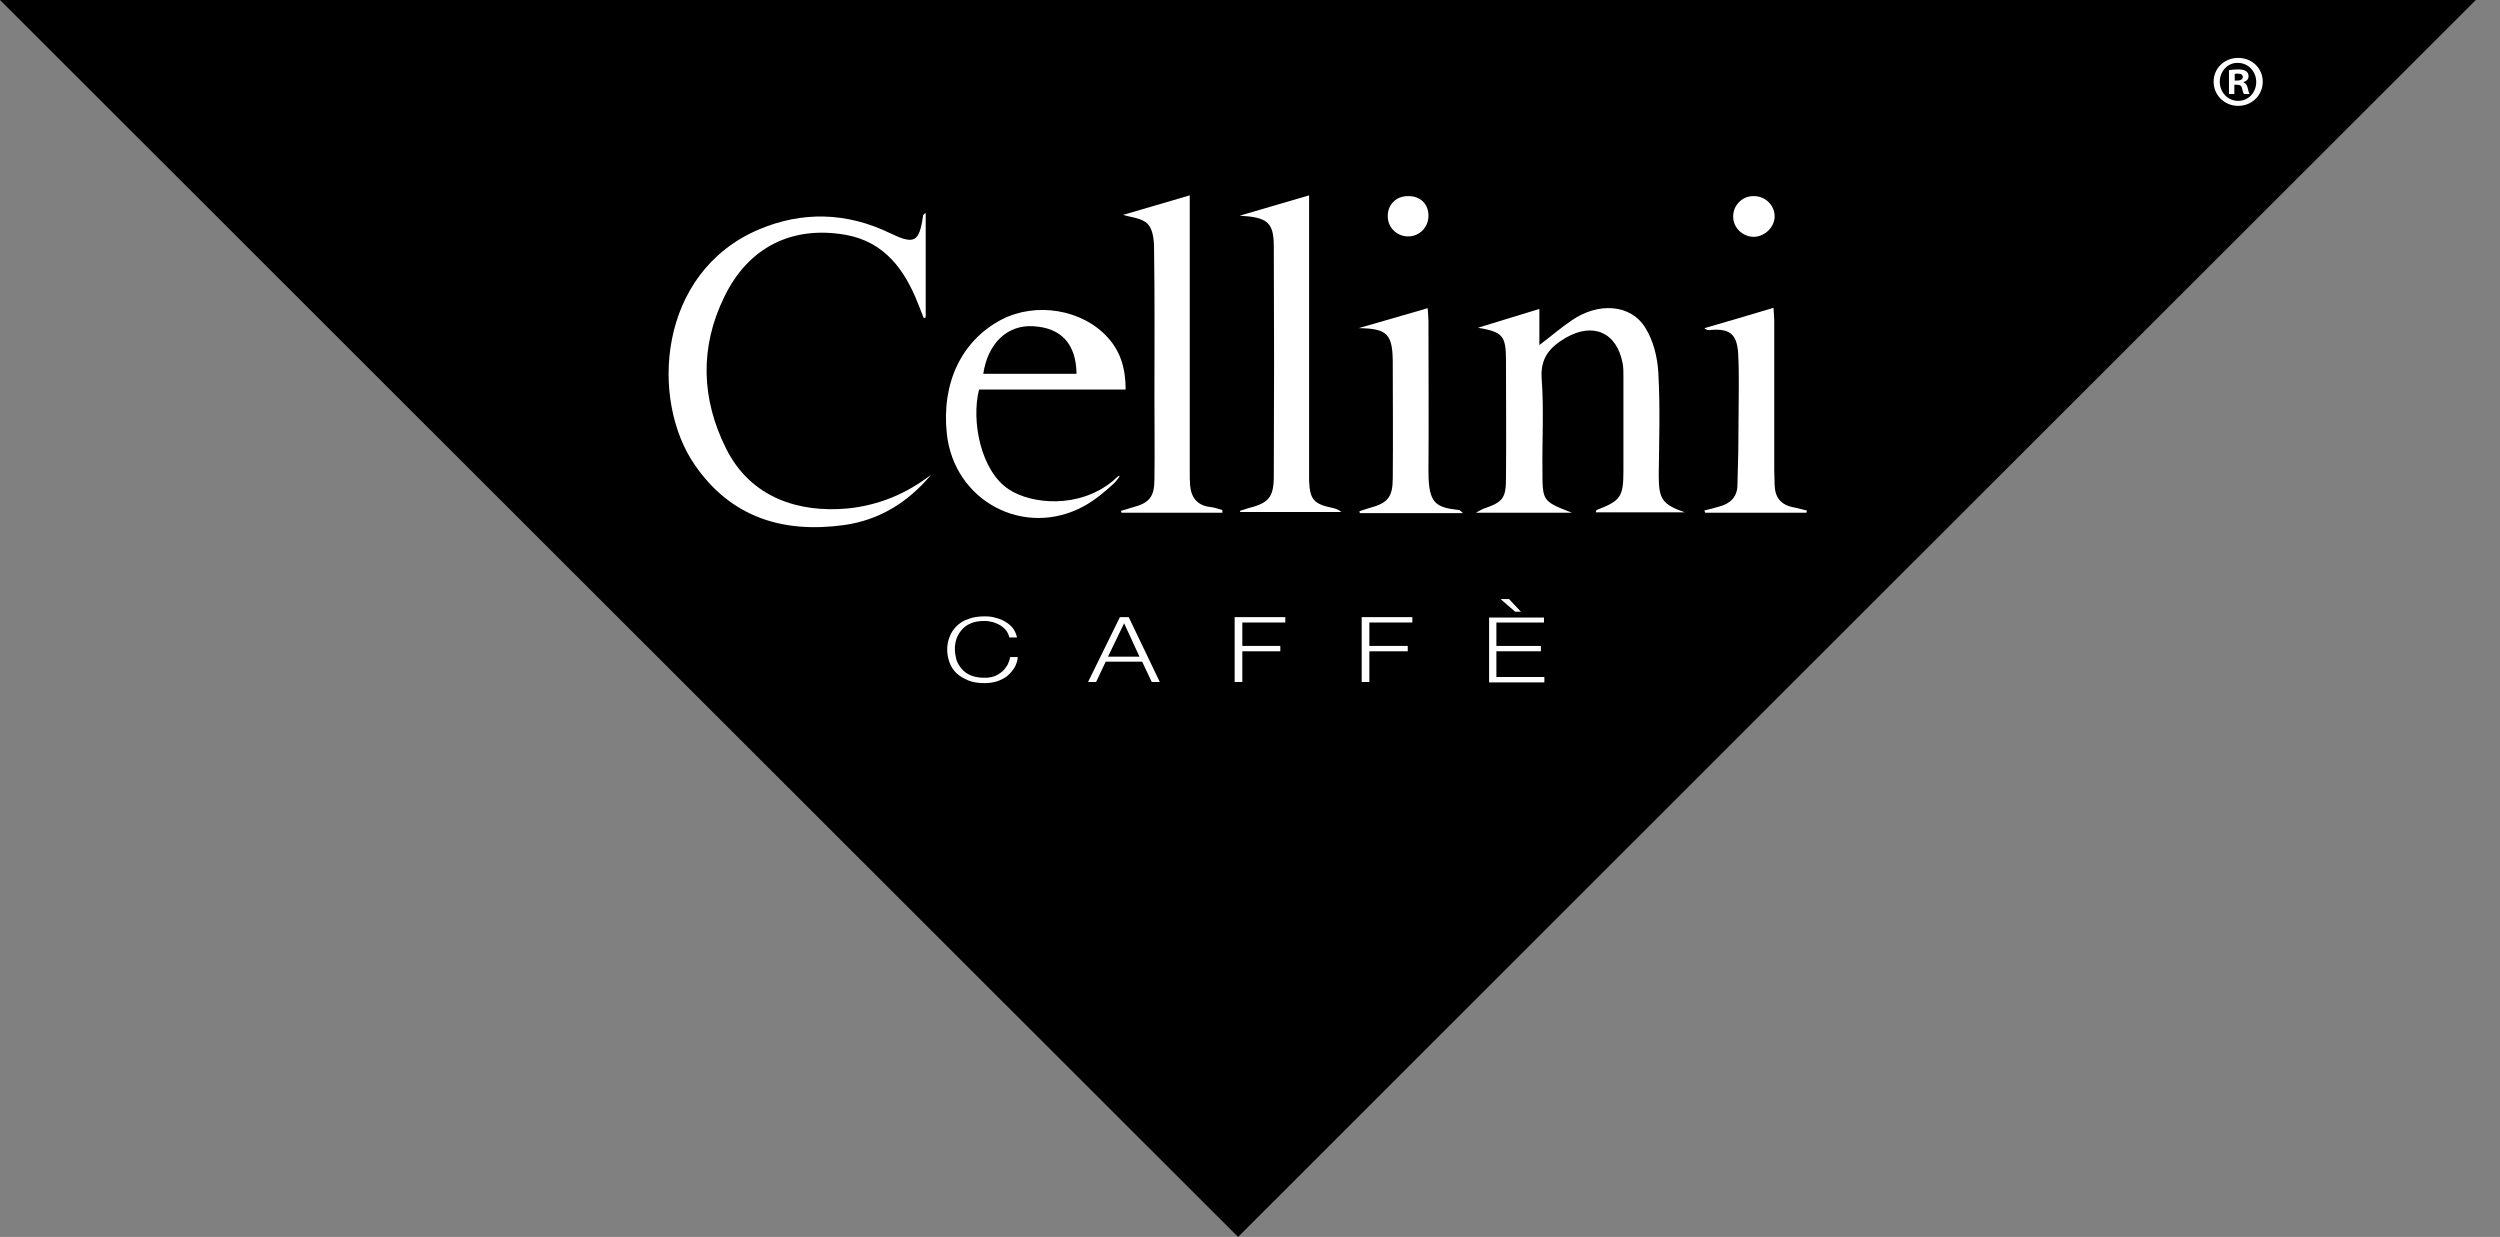 <svg xmlns:dc="http://purl.org/dc/elements/1.1/" xmlns:cc="http://creativecommons.org/ns#" xmlns:rdf="http://www.w3.org/1999/02/22-rdf-syntax-ns#" xmlns:svg="http://www.w3.org/2000/svg" xmlns="http://www.w3.org/2000/svg" xmlns:sodipodi="http://sodipodi.sourceforge.net/DTD/sodipodi-0.dtd" xmlns:inkscape="http://www.inkscape.org/namespaces/inkscape" id="Livello_1" x="0px" y="0px" viewBox="0 0 651.4 322.3" style="enable-background:new 0 0 651.4 322.3;" xml:space="preserve" sodipodi:docname="cellini-caffe-logo.svg" inkscape:version="0.92.5 (2060ec1f9f, 2020-04-08)"><rect x="0" y="0" width="651.4" height="322.3" fill="#808080" stroke="none"/><defs id="defs41"></defs><style type="text/css" id="style2">	.st0{fill:#FFFFFF;}</style><g id="g36">	<path d="M322.6,322.3C215.4,215.2,107.7,107.6,0,0l645.1,0C537.8,107.2,430,214.9,322.6,322.3" id="path4"></path>	<path class="st0" d="M242.6,123.7c-5.9,7.1-13.4,11.8-22.6,13.1c-15.9,2.2-29.5-1.9-39-15.7c-11.7-17-9.6-50.1,16.7-61.3   c11.3-4.8,22.9-4.5,34.1,0.9c6.4,3.1,7.7,2.5,8.7-4.4c0-0.3,0.2-0.5,0.7-0.8v27.2c-0.2,0.1-0.3,0.1-0.5,0.2c-0.5-1.3-1-2.5-1.5-3.8   c-3.5-8.9-8.8-16.1-18.8-17.9c-14.1-2.5-25.5,3.3-31.7,16.2c-6.4,13.1-6,26.5,0.5,39.5c6.5,13,19.2,16.7,31.5,15.6   C228.9,131.7,236.1,128.7,242.6,123.7" id="path6"></path>	<path class="st0" d="M384.7,133.5c1.2-0.6,1.6-0.9,2-1c4.9-1.7,5.7-2.7,5.7-7.9c0.1-10.2,0-20.5,0-30.7c0-6.5-0.9-7.4-7.3-8.5   c5.2-1.6,10.4-3.2,16-4.9v9.4c3.2-2.4,5.7-4.6,8.4-6.4c6.9-4.8,15.4-4.3,19.2,1.9c2.1,3.3,3.2,7.8,3.4,11.8   c0.5,8.9,0.2,17.8,0.1,26.6c0,6.3,0.9,7.6,6.8,9.7h-23.2c0.1-0.3,0.1-0.6,0.2-0.6c6.2-2.4,7-3.4,7-10c0-8.4,0-16.7,0-25.1   c0-1,0-2.1-0.2-3.1c-1.5-8.1-7.7-10.8-14.8-6.7c-4.1,2.4-6.7,5.2-6.3,10.7c0.6,7.9,0.1,15.9,0.2,23.8c0,8.1,0,8.1,7.7,11.1H384.7z" id="path8"></path>	<path class="st0" d="M323.1,133.1c0.7-0.2,1.5-0.5,2.2-0.7c5.2-1.3,6.6-2.8,6.6-8.3c0.1-20,0.1-39.9,0-59.9c0-6.3-1.7-7.6-8.9-8   c5.8-1.7,11.7-3.4,18.1-5.3v3.9v67.1c0,1.2,0,2.3,0,3.4c0.2,4.8,1.2,6,5.9,7c0.9,0.2,1.7,0.4,2.5,1.1h-26.4   C323.2,133.4,323.1,133.2,323.1,133.1" id="path10"></path>	<path class="st0" d="M318.5,133.6h-26.3c0-0.2-0.1-0.4-0.1-0.5c1-0.3,2-0.6,3-0.9c4.3-1.1,5.7-2.7,5.7-7.3c0.1-7,0-14,0-21   c0-13.1,0.1-26.1-0.1-39.2c0-2.2-0.3-5-1.7-6.4c-1.5-1.5-4.4-1.7-6.4-2.3c5.3-1.5,11.1-3.3,17.4-5.1v3.6c0,22.8,0,45.5,0,68.3   c0,1.3,0,2.5,0.1,3.7c0.3,3.2,1.9,5.2,5.2,5.6c1.1,0.1,2.2,0.5,3.2,0.8L318.5,133.6z" id="path12"></path>	<path class="st0" d="M354,85.5c5.9-1.7,11.8-3.4,18-5.2c0.1,1.4,0.2,2.5,0.2,3.6c0,13,0.1,25.9,0,38.9c0,8.5,1.9,9.4,8,10.1   c0.2,0,0.4,0.3,1,0.8h-26.9c0-0.2,0-0.3-0.1-0.5c0.8-0.3,1.7-0.5,2.5-0.8c4.9-1.3,6.2-2.8,6.2-7.9c0.1-9.9,0-19.9,0-29.8   C362.9,87,361.5,85.6,354,85.5" id="path14"></path>	<path class="st0" d="M456.8,51.1c3-0.1,5.5,2.2,5.6,5.1c0.1,2.8-2.4,5.4-5.3,5.5c-2.9,0.1-5.5-2.3-5.5-5.2   C451.5,53.6,453.9,51.1,456.8,51.1" id="path16"></path>	<path class="st0" d="M372.2,56.2c0,3-2.3,5.4-5.3,5.4c-3,0-5.4-2.4-5.3-5.4c0-2.9,2.2-5.1,5.2-5.1C370,51,372.2,53.1,372.2,56.2" id="path18"></path>	<path class="st0" d="M290,125.3c-9,7.4-21.3,6-27,2.3c-7.4-4.7-10-17.8-7.9-26.1h38.2c0-5.4-1.3-9.9-4.7-13.6   c-6.6-7.3-18.7-9.3-27.7-4.6c-10.4,5.5-15.6,16.5-14.2,29.7c1.9,17.6,20.2,27.3,35.7,18.9c2.9-1.6,5.3-3.6,7.9-6   C292.5,123.5,291.9,123.4,290,125.3 M269.2,85c7.3,0.4,11.2,4.6,11.3,12.4h-24.3C257.4,89.4,262.5,84.6,269.2,85z" id="path20"></path>	<path class="st0" d="M262.1,164.2c-0.4-0.5-0.9-0.9-1.5-1.3c-0.6-0.3-1.2-0.6-1.9-0.8c-0.7-0.2-1.4-0.3-2.2-0.3   c-1.4,0-2.6,0.2-3.5,0.6c-1,0.4-1.8,1-2.4,1.7c-0.6,0.7-1.1,1.5-1.4,2.4c-0.3,0.9-0.4,1.8-0.4,2.7c0,0.9,0.2,1.8,0.4,2.7   c0.3,0.9,0.8,1.7,1.4,2.4c0.6,0.7,1.4,1.3,2.4,1.7c1,0.4,2.2,0.6,3.5,0.6c1,0,1.8-0.1,2.6-0.4c0.8-0.3,1.4-0.7,2-1.2   c0.6-0.5,1-1.1,1.4-1.7c0.3-0.6,0.6-1.4,0.7-2.1h2c-0.1,1-0.4,2-0.9,2.8c-0.5,0.8-1.1,1.5-1.8,2.1c-0.7,0.6-1.6,1-2.6,1.4   c-1,0.3-2.1,0.5-3.3,0.5c-1.6,0-3.1-0.2-4.3-0.7c-1.2-0.5-2.2-1.1-3.1-1.9c-0.8-0.8-1.4-1.7-1.8-2.8c-0.4-1.1-0.6-2.2-0.6-3.3   c0-1.2,0.2-2.3,0.6-3.3c0.4-1.1,1-2,1.8-2.8c0.8-0.8,1.8-1.5,3.1-1.9c1.2-0.5,2.7-0.7,4.3-0.7c1,0,2,0.1,2.9,0.4   c0.9,0.2,1.8,0.6,2.6,1.1c0.8,0.5,1.4,1,1.9,1.7c0.5,0.7,0.8,1.5,1,2.3h-2C262.8,165.3,262.5,164.7,262.1,164.2" id="path22"></path>	<path class="st0" d="M294.1,160.8l8.1,16.9h-2.1l-2.5-5.3h-9.5l-2.5,5.3h-2.1l8.3-16.9H294.1z M296.9,171.1l-4-8.7l-4.2,8.7H296.9z   " id="path24"></path>	<polygon class="st0" points="334.9,160.8 334.9,162.2 323.7,162.2 323.7,168.3 333.6,168.3 333.6,169.7 323.7,169.7 323.7,177.7    321.7,177.7 321.7,160.8  " id="polygon26"></polygon>	<polygon class="st0" points="368,160.8 368,162.2 356.8,162.2 356.8,168.3 366.8,168.3 366.8,169.7 356.8,169.7 356.8,177.7    354.8,177.7 354.8,160.8  " id="polygon28"></polygon>	<path class="st0" d="M402.3,160.8v1.4h-12.4v6.1h11.6v1.4h-11.6v6.7h12.5v1.4H388v-16.9H402.3z M393.2,156.1l3.1,3.3h-1.5l-3.8-3.3   H393.2z" id="path30"></path>	<path d="m 589.581,21.285 c 0,3.5 -2.8,6.3 -6.4,6.3 -3.6,0 -6.4,-2.8 -6.4,-6.3 0,-3.5 2.8,-6.2 6.4,-6.2 3.6,0 6.4,2.7 6.4,6.2 m -11.2,0 c 0,2.8 2.1,5 4.8,5 2.7,0 4.7,-2.2 4.7,-4.9 0,-2.8 -2.1,-5 -4.8,-5 -2.6,-0.1 -4.7,2.2 -4.7,4.9 z m 3.8,3.2 h -1.4 v -6.2 c 0.6,-0.1 1.4,-0.2 2.4,-0.2 1.2,0 1.7,0.2 2.1,0.5 0.4,0.3 0.6,0.7 0.6,1.3 0,0.8 -0.6,1.3 -1.3,1.5 v 0.1 c 0.6,0.2 0.9,0.7 1.1,1.5 0.2,0.9 0.3,1.3 0.5,1.5 h -1.5 c -0.2,-0.2 -0.3,-0.8 -0.5,-1.5 -0.1,-0.6 -0.5,-0.9 -1.3,-0.9 h -0.7 z m 0.1,-3.5 h 0.7 c 0.8,0 1.4,-0.3 1.4,-0.9 0,-0.6 -0.4,-0.9 -1.3,-0.9 -0.4,0 -0.6,0 -0.8,0.1 z" id="path32" inkscape:connector-curvature="0" style="fill:#ffffff"></path>	<path class="st0" d="M470.7,133.6h-26.4c-0.1-0.2-0.1-0.4-0.2-0.6c1.3-0.3,2.5-0.6,3.8-1c2.8-0.7,4.7-2.4,4.8-5.4   c0.2-5.9,0.3-11.9,0.3-17.8c0-5.5,0.2-11.1-0.1-16.6c-0.3-5.3-2.3-6.7-7.5-6.2c-0.4,0-0.8,0-1.3-0.5c5.9-1.7,11.7-3.4,18-5.3   c0.1,1.4,0.2,2.5,0.2,3.6c0,12.8,0,25.7,0,38.5c0,1.4,0.1,2.7,0.1,4.1c0.1,3.3,1.7,5.2,5,5.8c1.1,0.2,2.3,0.6,3.4,0.8   C470.8,133.2,470.7,133.4,470.7,133.6" id="path34"></path></g></svg>